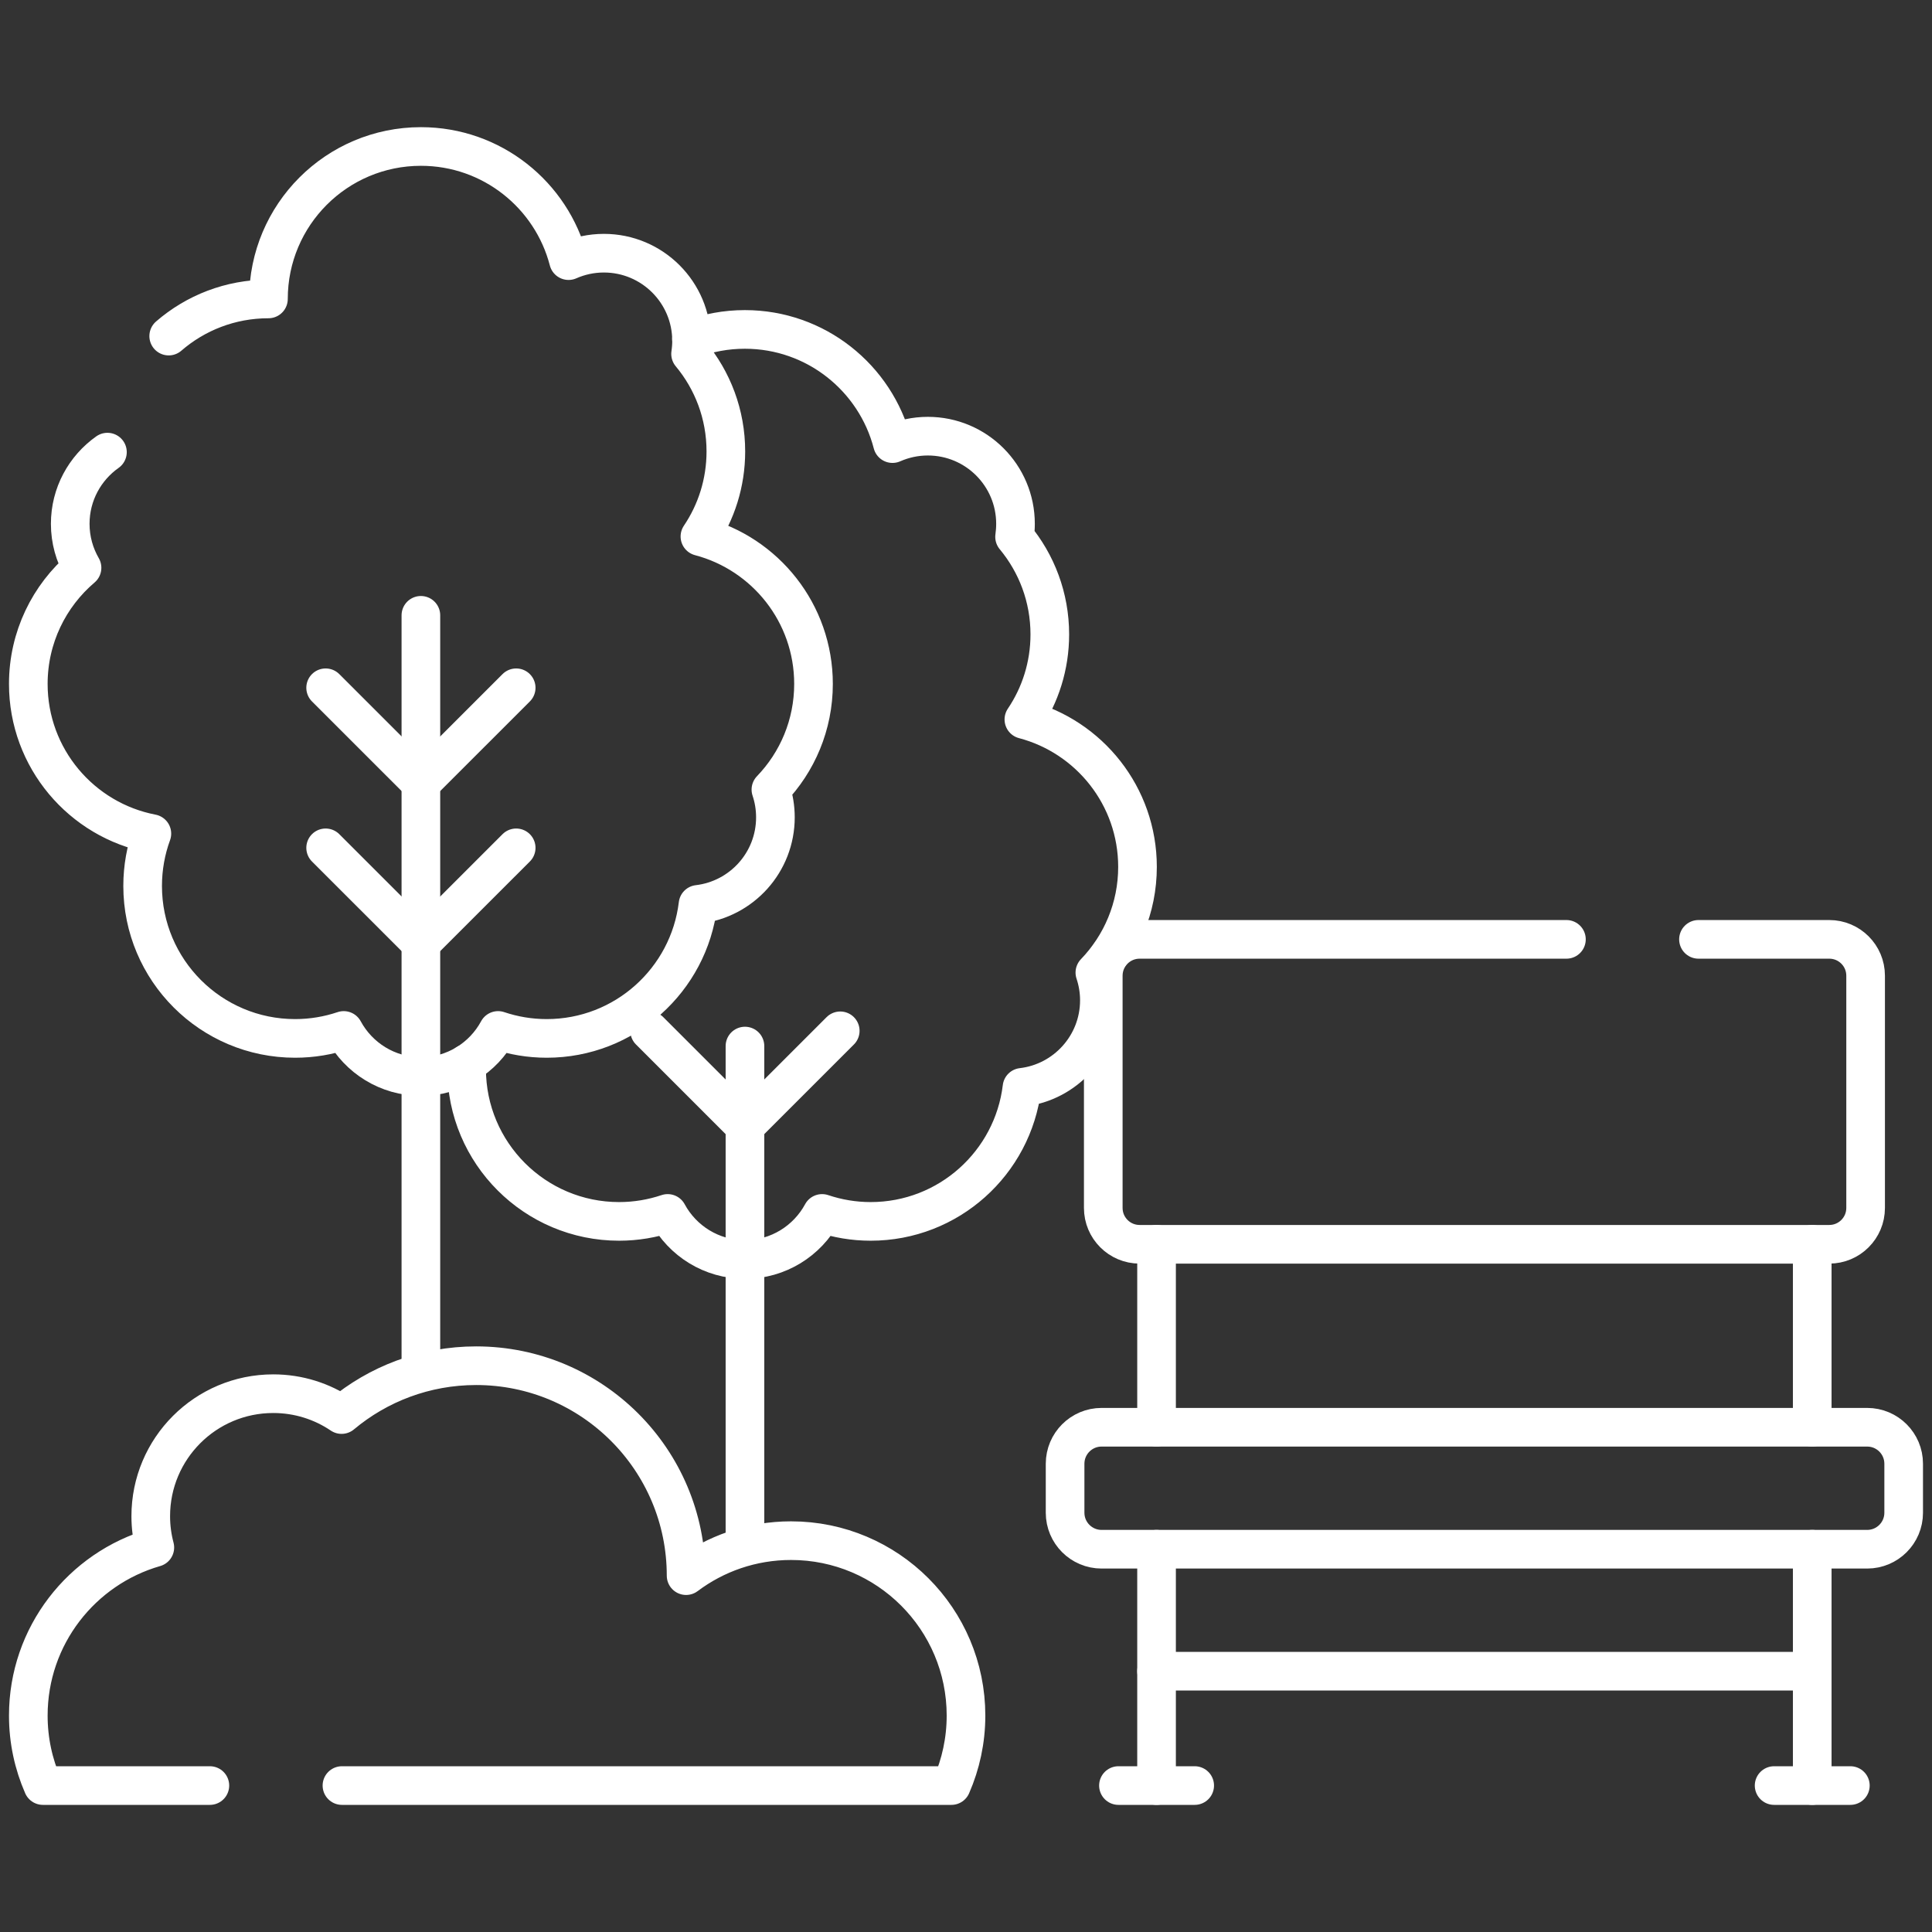 <svg width="100" height="100" viewBox="0 0 100 100" fill="none" xmlns="http://www.w3.org/2000/svg">
<rect x="0" y="0" width="100" height="100" fill="#333333" stroke="none"/>
<mask id="mask0_5800_7041" style="mask-type:luminance" maskUnits="userSpaceOnUse" x="0" y="0" width="100" height="100">
<path d="M0 7.62939e-06H100V100H0V7.62939e-06Z" fill="white"/>
</mask>
<g mask="url(#mask0_5800_7041)">
<path d="M87.913 48.621H94.683C95.722 48.621 96.564 49.463 96.564 50.502V62.523C96.564 63.562 95.722 64.404 94.683 64.404H58.986C57.947 64.404 57.105 63.562 57.105 62.523V50.502C57.105 49.463 57.947 48.621 58.986 48.621H81.078" stroke="white" stroke-width="2" stroke-miterlimit="10" stroke-linecap="round" stroke-linejoin="round"/>
<path d="M96.645 80.188H57.018C55.975 80.188 55.129 79.342 55.129 78.299V75.763C55.129 74.72 55.975 73.874 57.018 73.874H96.645C97.689 73.874 98.534 74.72 98.534 75.763V78.299C98.534 79.342 97.689 80.188 96.645 80.188Z" stroke="white" stroke-width="2" stroke-miterlimit="10" stroke-linecap="round" stroke-linejoin="round"/>
<path d="M93.801 64.403V73.873" stroke="white" stroke-width="2" stroke-miterlimit="10" stroke-linecap="round" stroke-linejoin="round"/>
<path d="M59.863 64.403V73.873" stroke="white" stroke-width="2" stroke-miterlimit="10" stroke-linecap="round" stroke-linejoin="round"/>
<path d="M93.801 80.188V92.42" stroke="white" stroke-width="2" stroke-miterlimit="10" stroke-linecap="round" stroke-linejoin="round"/>
<path d="M95.774 92.42H91.828" stroke="white" stroke-width="2" stroke-miterlimit="10" stroke-linecap="round" stroke-linejoin="round"/>
<path d="M61.837 92.42H57.891" stroke="white" stroke-width="2" stroke-miterlimit="10" stroke-linecap="round" stroke-linejoin="round"/>
<path d="M59.863 80.188V92.42" stroke="white" stroke-width="2" stroke-miterlimit="10" stroke-linecap="round" stroke-linejoin="round"/>
<path d="M93.798 86.5H59.863" stroke="white" stroke-width="2" stroke-miterlimit="10" stroke-linecap="round" stroke-linejoin="round"/>
<path d="M35.791 17.549C36.65 17.227 37.582 17.051 38.555 17.051C42.228 17.051 45.316 19.562 46.195 22.961C46.756 22.715 47.373 22.576 48.025 22.576C50.531 22.576 52.562 24.607 52.562 27.113C52.562 27.342 52.545 27.568 52.514 27.787C53.652 29.156 54.338 30.916 54.338 32.836C54.338 34.465 53.844 35.98 52.996 37.238C56.381 38.129 58.877 41.207 58.877 44.871C58.877 46.994 58.035 48.922 56.67 50.34C56.82 50.791 56.904 51.273 56.904 51.775C56.904 54.102 55.152 56.018 52.898 56.281C52.426 60.19 49.102 63.219 45.066 63.219C44.185 63.219 43.34 63.072 42.551 62.807C41.783 64.227 40.281 65.191 38.555 65.191C36.828 65.191 35.326 64.227 34.559 62.807C33.77 63.072 32.924 63.219 32.045 63.219C27.686 63.219 24.152 59.685 24.152 55.326C24.152 55.234 24.154 55.143 24.158 55.051" stroke="white" stroke-width="2" stroke-miterlimit="10" stroke-linecap="round" stroke-linejoin="round"/>
<path d="M38.559 54.144V79.918" stroke="white" stroke-width="2" stroke-miterlimit="10" stroke-linecap="round" stroke-linejoin="round"/>
<path d="M38.559 58.287L43.491 53.355" stroke="white" stroke-width="2" stroke-miterlimit="10" stroke-linecap="round" stroke-linejoin="round"/>
<path d="M38.557 58.287L33.625 53.355" stroke="white" stroke-width="2" stroke-miterlimit="10" stroke-linecap="round" stroke-linejoin="round"/>
<path d="M17.699 92.42H49.244C49.728 91.311 50 90.088 50 88.799C50 83.799 45.945 79.744 40.945 79.744C38.906 79.744 37.025 80.418 35.512 81.555C35.512 75.553 30.646 70.689 24.646 70.689C21.994 70.689 19.566 71.639 17.68 73.217C16.67 72.535 15.453 72.137 14.143 72.137C10.641 72.137 7.803 74.975 7.803 78.477C7.803 79.037 7.877 79.58 8.014 80.098C4.232 81.186 1.465 84.668 1.465 88.799C1.465 90.088 1.736 91.311 2.221 92.42H10.863" stroke="white" stroke-width="2" stroke-miterlimit="10" stroke-linecap="round" stroke-linejoin="round"/>
<path d="M8.732 17.396C10.117 16.197 11.92 15.473 13.895 15.473C13.895 11.115 17.428 7.582 21.787 7.582C25.461 7.582 28.547 10.092 29.428 13.49C29.986 13.244 30.605 13.105 31.256 13.105C33.764 13.105 35.795 15.137 35.795 17.643C35.795 17.873 35.777 18.098 35.744 18.318C36.885 19.686 37.57 21.445 37.57 23.365C37.57 24.996 37.076 26.51 36.228 27.768C39.611 28.658 42.107 31.736 42.107 35.4C42.107 37.523 41.268 39.451 39.902 40.869C40.053 41.32 40.135 41.803 40.135 42.305C40.135 44.631 38.385 46.547 36.129 46.81C35.658 50.719 32.332 53.748 28.297 53.748C27.418 53.748 26.572 53.602 25.781 53.336C25.016 54.756 23.514 55.721 21.787 55.721C20.059 55.721 18.559 54.756 17.791 53.336C17 53.602 16.156 53.748 15.275 53.748C10.918 53.748 7.383 50.215 7.383 45.857C7.383 44.904 7.553 43.992 7.861 43.148C4.219 42.449 1.465 39.246 1.465 35.4C1.465 32.99 2.545 30.836 4.246 29.389C3.859 28.719 3.635 27.943 3.635 27.113C3.635 25.58 4.396 24.225 5.561 23.402" stroke="white" stroke-width="2" stroke-miterlimit="10" stroke-linecap="round" stroke-linejoin="round"/>
<path d="M21.785 31.849V70.914" stroke="white" stroke-width="2" stroke-miterlimit="10" stroke-linecap="round" stroke-linejoin="round"/>
<path d="M21.785 48.816L26.718 43.884" stroke="white" stroke-width="2" stroke-miterlimit="10" stroke-linecap="round" stroke-linejoin="round"/>
<path d="M21.788 48.816L16.855 43.884" stroke="white" stroke-width="2" stroke-miterlimit="10" stroke-linecap="round" stroke-linejoin="round"/>
<path d="M21.788 40.531L16.855 35.599" stroke="white" stroke-width="2" stroke-miterlimit="10" stroke-linecap="round" stroke-linejoin="round"/>
<path d="M21.785 40.531L26.718 35.599" stroke="white" stroke-width="2" stroke-miterlimit="10" stroke-linecap="round" stroke-linejoin="round"/>
</g>
</svg>
